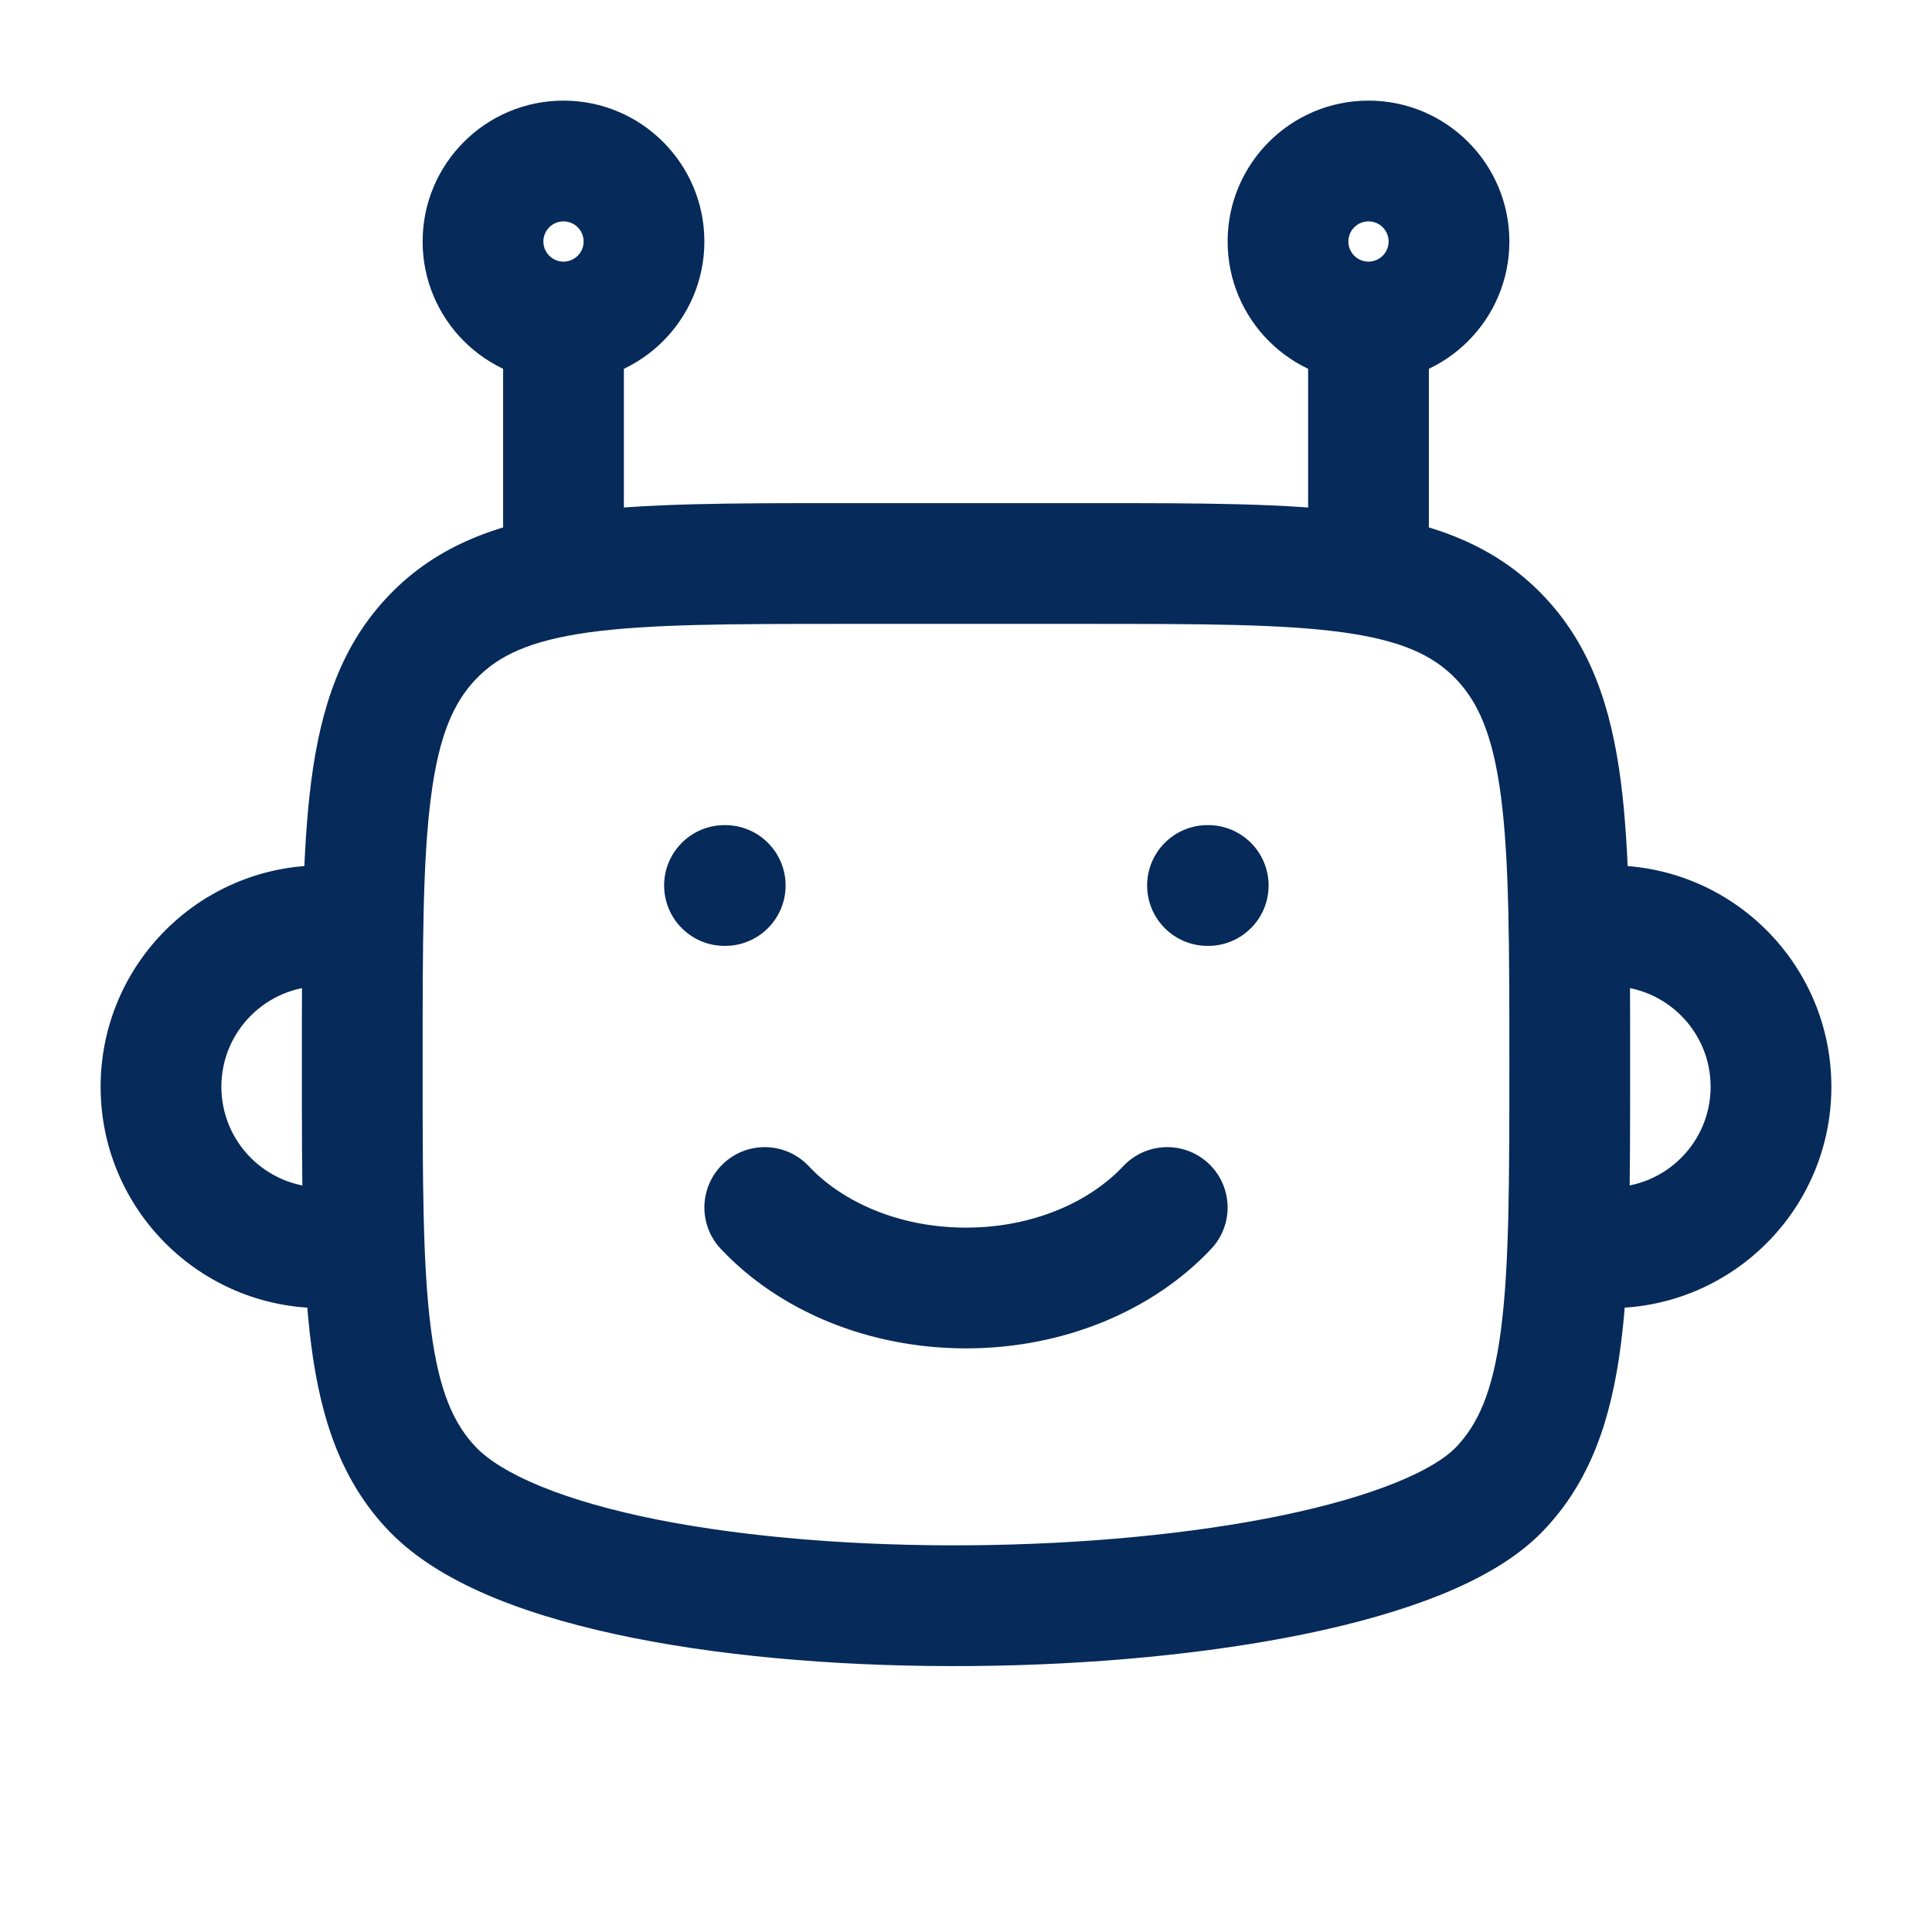 <svg width="24" height="24" viewBox="0 0 24 24" fill="none" xmlns="http://www.w3.org/2000/svg">
<path d="M4 16.25C4.414 16.25 4.75 15.914 4.75 15.5C4.75 15.086 4.414 14.75 4 14.75L4 16.25ZM4 12.25C4.414 12.25 4.75 11.914 4.75 11.5C4.75 11.086 4.414 10.75 4 10.75L4 12.25ZM20 14.75C19.586 14.75 19.25 15.086 19.25 15.5C19.25 15.914 19.586 16.25 20 16.25V14.75ZM20 10.75C19.586 10.75 19.25 11.086 19.25 11.5C19.25 11.914 19.586 12.25 20 12.25V10.75ZM5.379 18.505L4.839 19.026L5.379 18.505ZM18.621 18.505L19.161 19.026L18.621 18.505ZM10.047 14.487C9.763 14.185 9.289 14.17 8.987 14.453C8.685 14.737 8.67 15.211 8.953 15.513L10.047 14.487ZM15.047 15.513C15.33 15.211 15.315 14.737 15.013 14.453C14.711 14.17 14.237 14.185 13.953 14.487L15.047 15.513ZM9.009 11.75C9.423 11.75 9.759 11.414 9.759 11C9.759 10.586 9.423 10.25 9.009 10.25L9.009 11.75ZM9 10.25C8.586 10.25 8.25 10.586 8.25 11C8.25 11.414 8.586 11.75 9 11.75L9 10.25ZM15.009 11.75C15.423 11.75 15.759 11.414 15.759 11C15.759 10.586 15.423 10.25 15.009 10.25V11.75ZM15 10.25C14.586 10.25 14.25 10.586 14.25 11C14.25 11.414 14.586 11.75 15 11.75V10.25ZM1.25 13.5C1.25 15.019 2.481 16.25 4 16.25L4 14.75C3.31 14.75 2.75 14.19 2.75 13.5H1.25ZM4 10.75C2.481 10.75 1.25 11.981 1.25 13.5H2.75C2.75 12.81 3.31 12.25 4 12.25L4 10.75ZM21.25 13.5C21.25 14.19 20.69 14.75 20 14.75V16.25C21.519 16.25 22.75 15.019 22.75 13.5H21.25ZM20 12.25C20.69 12.25 21.25 12.81 21.25 13.5H22.75C22.75 11.981 21.519 10.75 20 10.75V12.25ZM7.75 7V4L6.25 4V7L7.75 7ZM17.75 7V4H16.25V7H17.75ZM7.25 3C7.25 3.138 7.138 3.25 7 3.25L7 4.75C7.966 4.75 8.75 3.966 8.75 3L7.25 3ZM7 3.25C6.862 3.25 6.75 3.138 6.75 3H5.25C5.25 3.966 6.034 4.75 7 4.75L7 3.25ZM6.75 3C6.75 2.862 6.862 2.75 7 2.75V1.25C6.034 1.25 5.25 2.034 5.25 3H6.75ZM7 2.75C7.138 2.75 7.25 2.862 7.25 3L8.75 3C8.75 2.034 7.966 1.25 7 1.25V2.75ZM17.25 3C17.25 3.138 17.138 3.25 17 3.25V4.75C17.966 4.75 18.75 3.966 18.75 3L17.25 3ZM17 3.25C16.862 3.25 16.75 3.138 16.75 3H15.25C15.25 3.966 16.034 4.75 17 4.75V3.25ZM16.75 3C16.75 2.862 16.862 2.75 17 2.75V1.25C16.034 1.25 15.25 2.034 15.25 3H16.75ZM17 2.75C17.138 2.75 17.25 2.862 17.25 3L18.75 3C18.75 2.034 17.966 1.25 17 1.25V2.75ZM10.5 7.75L13.5 7.75V6.25L10.5 6.25V7.75ZM3.75 13.207C3.75 14.649 3.749 15.804 3.866 16.709C3.986 17.633 4.242 18.408 4.839 19.026L5.918 17.983C5.637 17.692 5.453 17.282 5.354 16.516C5.251 15.73 5.25 14.69 5.25 13.207H3.75ZM18.75 13.207C18.75 14.69 18.748 15.73 18.646 16.516C18.547 17.282 18.363 17.692 18.082 17.983L19.161 19.026C19.758 18.408 20.014 17.633 20.134 16.709C20.252 15.804 20.25 14.649 20.25 13.207L18.75 13.207ZM13.5 7.75C14.936 7.75 15.935 7.752 16.689 7.856C17.418 7.958 17.804 8.143 18.082 8.43L19.161 7.388C18.56 6.766 17.8 6.497 16.895 6.371C16.015 6.248 14.892 6.25 13.5 6.25V7.75ZM20.25 13.207C20.25 11.764 20.252 10.61 20.134 9.705C20.014 8.781 19.758 8.006 19.161 7.388L18.082 8.43C18.363 8.721 18.547 9.132 18.646 9.898C18.748 10.684 18.75 11.723 18.75 13.207L20.25 13.207ZM10.5 6.25C9.108 6.25 7.985 6.248 7.105 6.371C6.2 6.497 5.44 6.766 4.839 7.388L5.918 8.43C6.196 8.143 6.582 7.958 7.311 7.856C8.065 7.752 9.064 7.75 10.5 7.75V6.25ZM5.25 13.207C5.25 11.723 5.251 10.684 5.354 9.898C5.453 9.132 5.637 8.721 5.918 8.43L4.839 7.388C4.242 8.006 3.986 8.781 3.866 9.705C3.749 10.61 3.75 11.764 3.75 13.207H5.25ZM18.082 17.983C17.965 18.104 17.733 18.258 17.344 18.416C16.965 18.57 16.487 18.708 15.93 18.824C14.817 19.055 13.45 19.184 12.064 19.196C10.678 19.208 9.302 19.102 8.169 18.878C7.603 18.765 7.113 18.626 6.72 18.465C6.319 18.301 6.062 18.132 5.918 17.983L4.839 19.026C5.184 19.382 5.651 19.649 6.152 19.854C6.66 20.061 7.249 20.224 7.877 20.349C9.135 20.599 10.617 20.709 12.077 20.696C13.538 20.684 15.005 20.548 16.235 20.293C16.85 20.165 17.421 20.004 17.909 19.806C18.386 19.612 18.836 19.361 19.161 19.026L18.082 17.983ZM12 15.25C11.162 15.25 10.46 14.927 10.047 14.487L8.953 15.513C9.68 16.287 10.793 16.75 12 16.75V15.25ZM13.953 14.487C13.54 14.927 12.838 15.25 12 15.25V16.75C13.207 16.75 14.32 16.287 15.047 15.513L13.953 14.487ZM9.009 10.25H9L9 11.75H9.009L9.009 10.25ZM15.009 10.25H15V11.75H15.009V10.25Z" fill="#062A59"/>
</svg>
